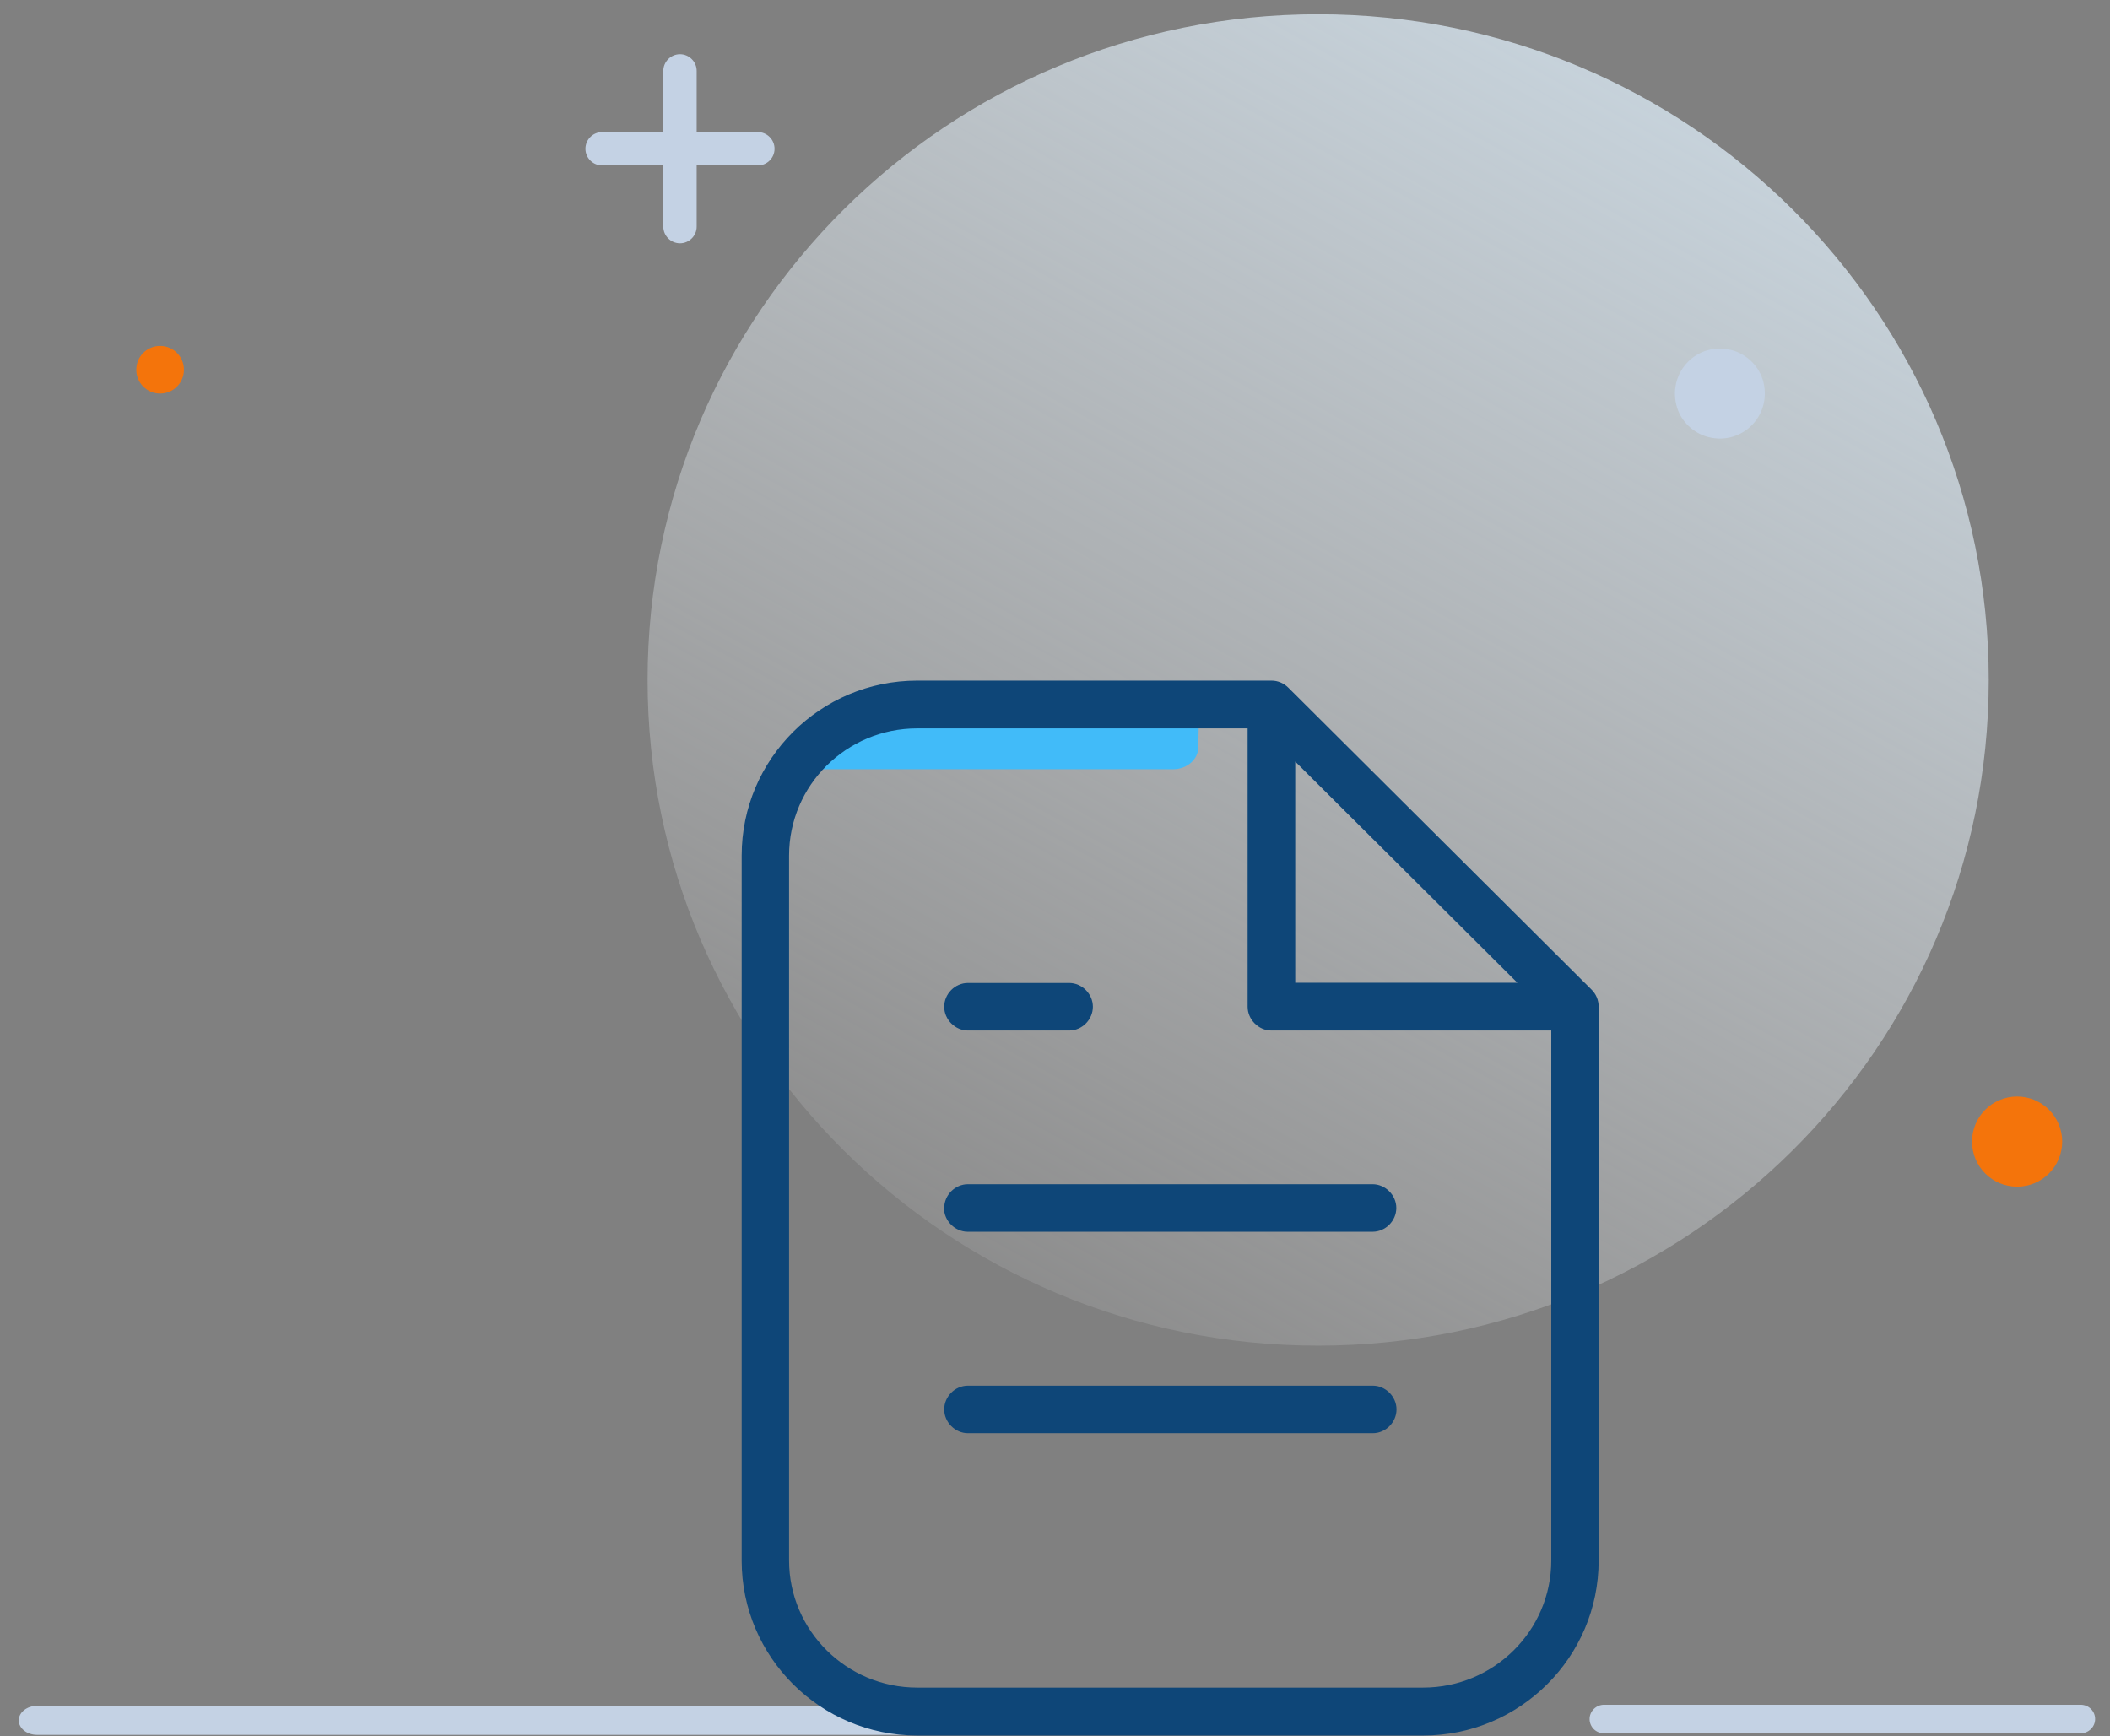 <svg width="96" height="79" viewBox="0 0 96 79" fill="none" xmlns="http://www.w3.org/2000/svg">
<rect x="0" y="0" width="96" height="79" fill="#808080" stroke="none"/>
<path d="M94.663 77.567H72.983C72.623 77.567 72.323 77.857 72.323 78.217C72.323 78.577 72.613 78.867 72.983 78.867H94.663C95.023 78.867 95.323 78.577 95.323 78.217C95.323 77.857 95.033 77.567 94.663 77.567Z" fill="#C4D2E4"/>
<path d="M63.243 77.617H1.683C1.223 77.617 0.853 77.917 0.853 78.277C0.853 78.637 1.223 78.937 1.683 78.937H63.263C63.723 78.937 64.093 78.637 64.093 78.277C64.093 77.917 63.723 77.617 63.263 77.617H63.253H63.243Z" fill="#C4D2E4"/>
<path d="M59.973 61.228C76.823 61.228 90.483 47.668 90.483 30.938C90.483 14.208 76.823 0.648 59.973 0.648C43.123 0.648 29.463 14.208 29.463 30.938C29.463 47.668 43.123 61.228 59.973 61.228Z" fill="url(#paint0_linear_22212_50361)"/>
<path d="M93.825 51.943C93.825 53.077 92.907 53.994 91.774 53.994C90.64 53.994 89.723 53.077 89.723 51.943C89.723 50.81 90.64 49.893 91.774 49.893C92.907 49.893 93.825 50.81 93.825 51.943Z" fill="#F4740B"/>
<path d="M80.235 17.398C80.602 18.923 79.26 20.265 77.742 19.89C77.025 19.715 76.433 19.131 76.267 18.415C75.9 16.889 77.242 15.547 78.759 15.922C79.476 16.097 80.06 16.681 80.235 17.398Z" fill="#C4D2E4"/>
<path d="M8.37 16.822C8.37 17.423 7.886 17.906 7.286 17.906C6.685 17.906 6.202 17.423 6.202 16.822C6.202 16.222 6.685 15.739 7.286 15.739C7.886 15.739 8.37 16.222 8.37 16.822Z" fill="#F4740B"/>
<path d="M34.481 6.01H31.697V3.226C31.697 2.809 31.355 2.467 30.938 2.467C30.521 2.467 30.179 2.809 30.179 3.226V6.01H27.395C26.978 6.01 26.636 6.352 26.636 6.769C26.636 7.186 26.978 7.527 27.395 7.527H30.179V10.312C30.179 10.729 30.521 11.07 30.938 11.07C31.355 11.07 31.697 10.729 31.697 10.312V7.527H34.481C34.898 7.527 35.24 7.186 35.24 6.769C35.24 6.352 34.898 6.01 34.481 6.01Z" fill="#C4D2E4"/>
<path d="M62.451 63.047H44.038C43.45 63.047 42.959 63.544 42.959 64.129C42.959 64.714 43.459 65.212 44.038 65.212H62.459C63.048 65.212 63.538 64.714 63.538 64.129C63.538 63.544 63.039 63.047 62.459 63.047H62.451Z" fill="#0E4678"/>
<path d="M44.038 46.89H48.645C49.234 46.89 49.724 46.392 49.724 45.807C49.724 45.222 49.225 44.725 48.645 44.725H44.038C43.45 44.725 42.959 45.222 42.959 45.807C42.959 46.392 43.459 46.89 44.038 46.89Z" fill="#0E4678"/>
<path d="M42.95 54.964C42.95 55.549 43.45 56.046 44.029 56.046H62.45C63.039 56.046 63.529 55.549 63.529 54.964C63.529 54.379 63.03 53.882 62.45 53.882H44.038C43.45 53.882 42.959 54.379 42.959 54.964H42.95Z" fill="#0E4678"/>
<path d="M54.539 33.04L54.519 34.02C54.509 34.56 53.999 35 53.379 35H36.519C35.829 35 36.399 34.44 36.519 33.85C36.609 33.38 37.089 33.02 37.639 33.02L54.529 33.05L54.539 33.04Z" fill="#41BBF9"/>
<path d="M58.609 31.282C58.404 31.082 58.137 30.968 57.852 30.968H41.73C37.327 30.968 33.744 34.538 33.744 38.929V71.008C33.744 75.398 37.327 78.968 41.73 78.968H64.75C69.153 78.968 72.735 75.398 72.735 71.008V45.799C72.735 45.511 72.619 45.231 72.414 45.031L58.609 31.282ZM58.93 34.652L69.037 44.716H58.93V34.652ZM70.579 70.999C70.579 74.194 67.967 76.786 64.75 76.786H41.73C38.521 76.786 35.901 74.194 35.901 70.999V38.929C35.901 35.734 38.512 33.142 41.73 33.142H56.764V45.807C56.764 46.392 57.264 46.89 57.843 46.89H70.579V71.008V70.999Z" fill="#0E4678"/>
<defs>
<linearGradient id="paint0_linear_22212_50361" x1="88.753" y1="-20.962" x2="21.703" y2="99.928" gradientUnits="userSpaceOnUse">
<stop stop-color="#D7EEFF"/>
<stop offset="0.73" stop-color="white" stop-opacity="0"/>
</linearGradient>
</defs>
</svg>
